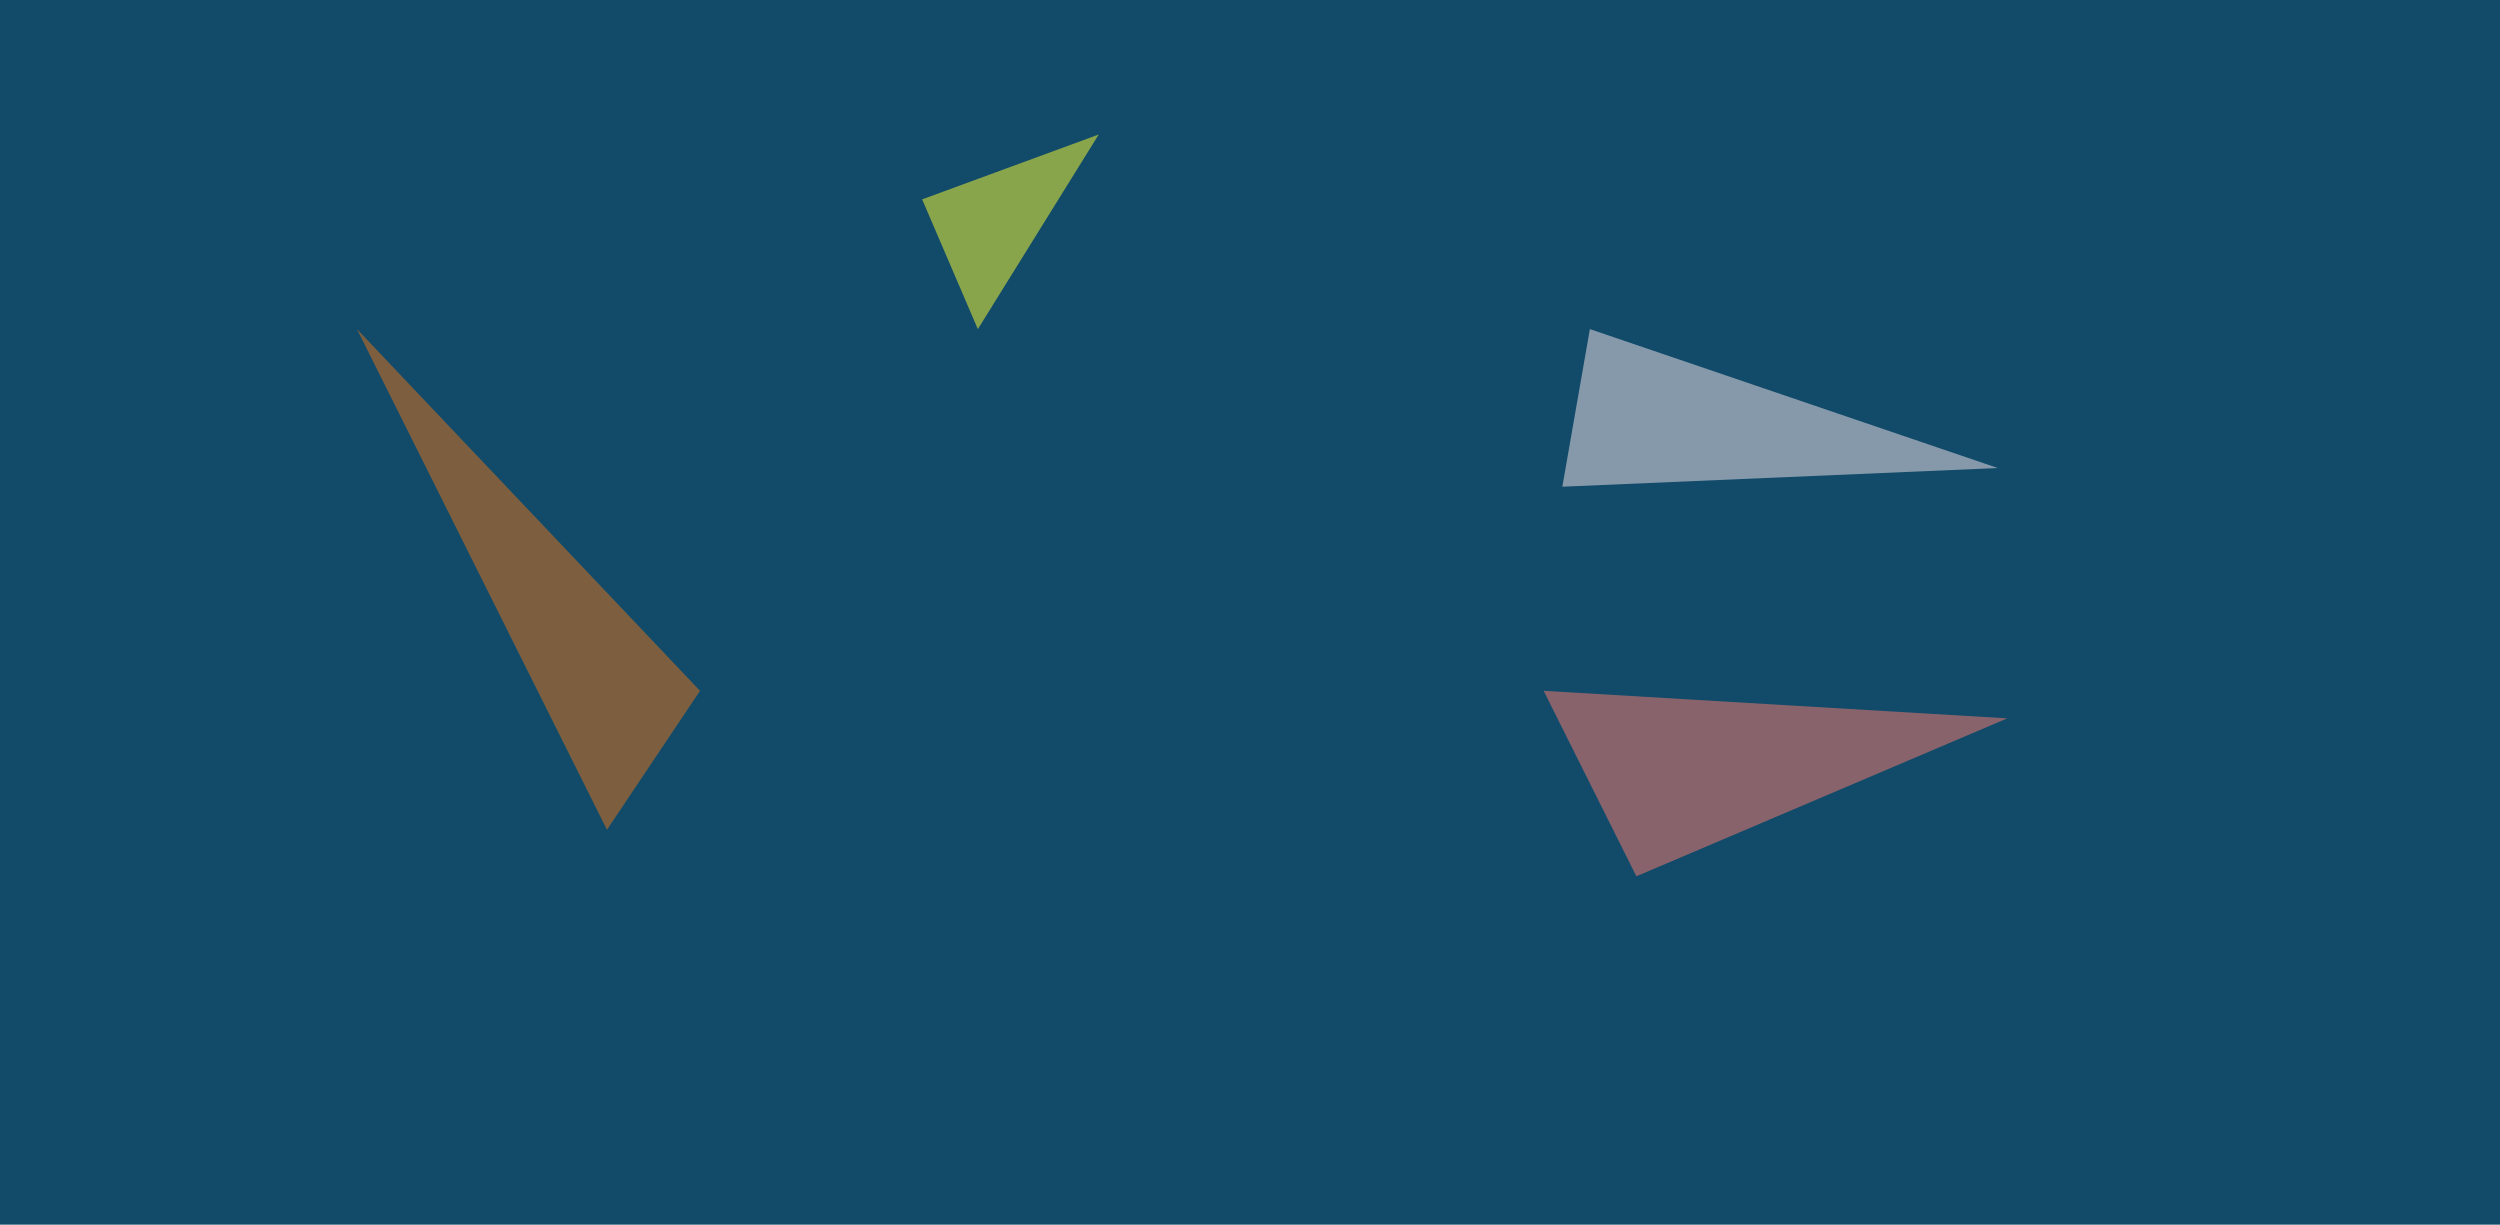 <svg xmlns="http://www.w3.org/2000/svg" width="790" height="387" ><filter id="a"><feGaussianBlur stdDeviation="55"/></filter><rect width="100%" height="100%" fill="#124b69"/><g filter="url(#a)"><g fill-opacity=".5"><path fill="#ff7d6e" d="M634.3 227l-146.5-8.7 29.3 58.6z"/><path fill="#fae8ef" d="M493.7 153.8l137.6-5.9L502.4 104z"/><path fill="#e87416" d="M221.2 218.3L112.8 104l79 158.2z"/><path fill="#ffff2f" d="M347.2 42.5L309 104l-17.6-41z"/></g></g></svg>
